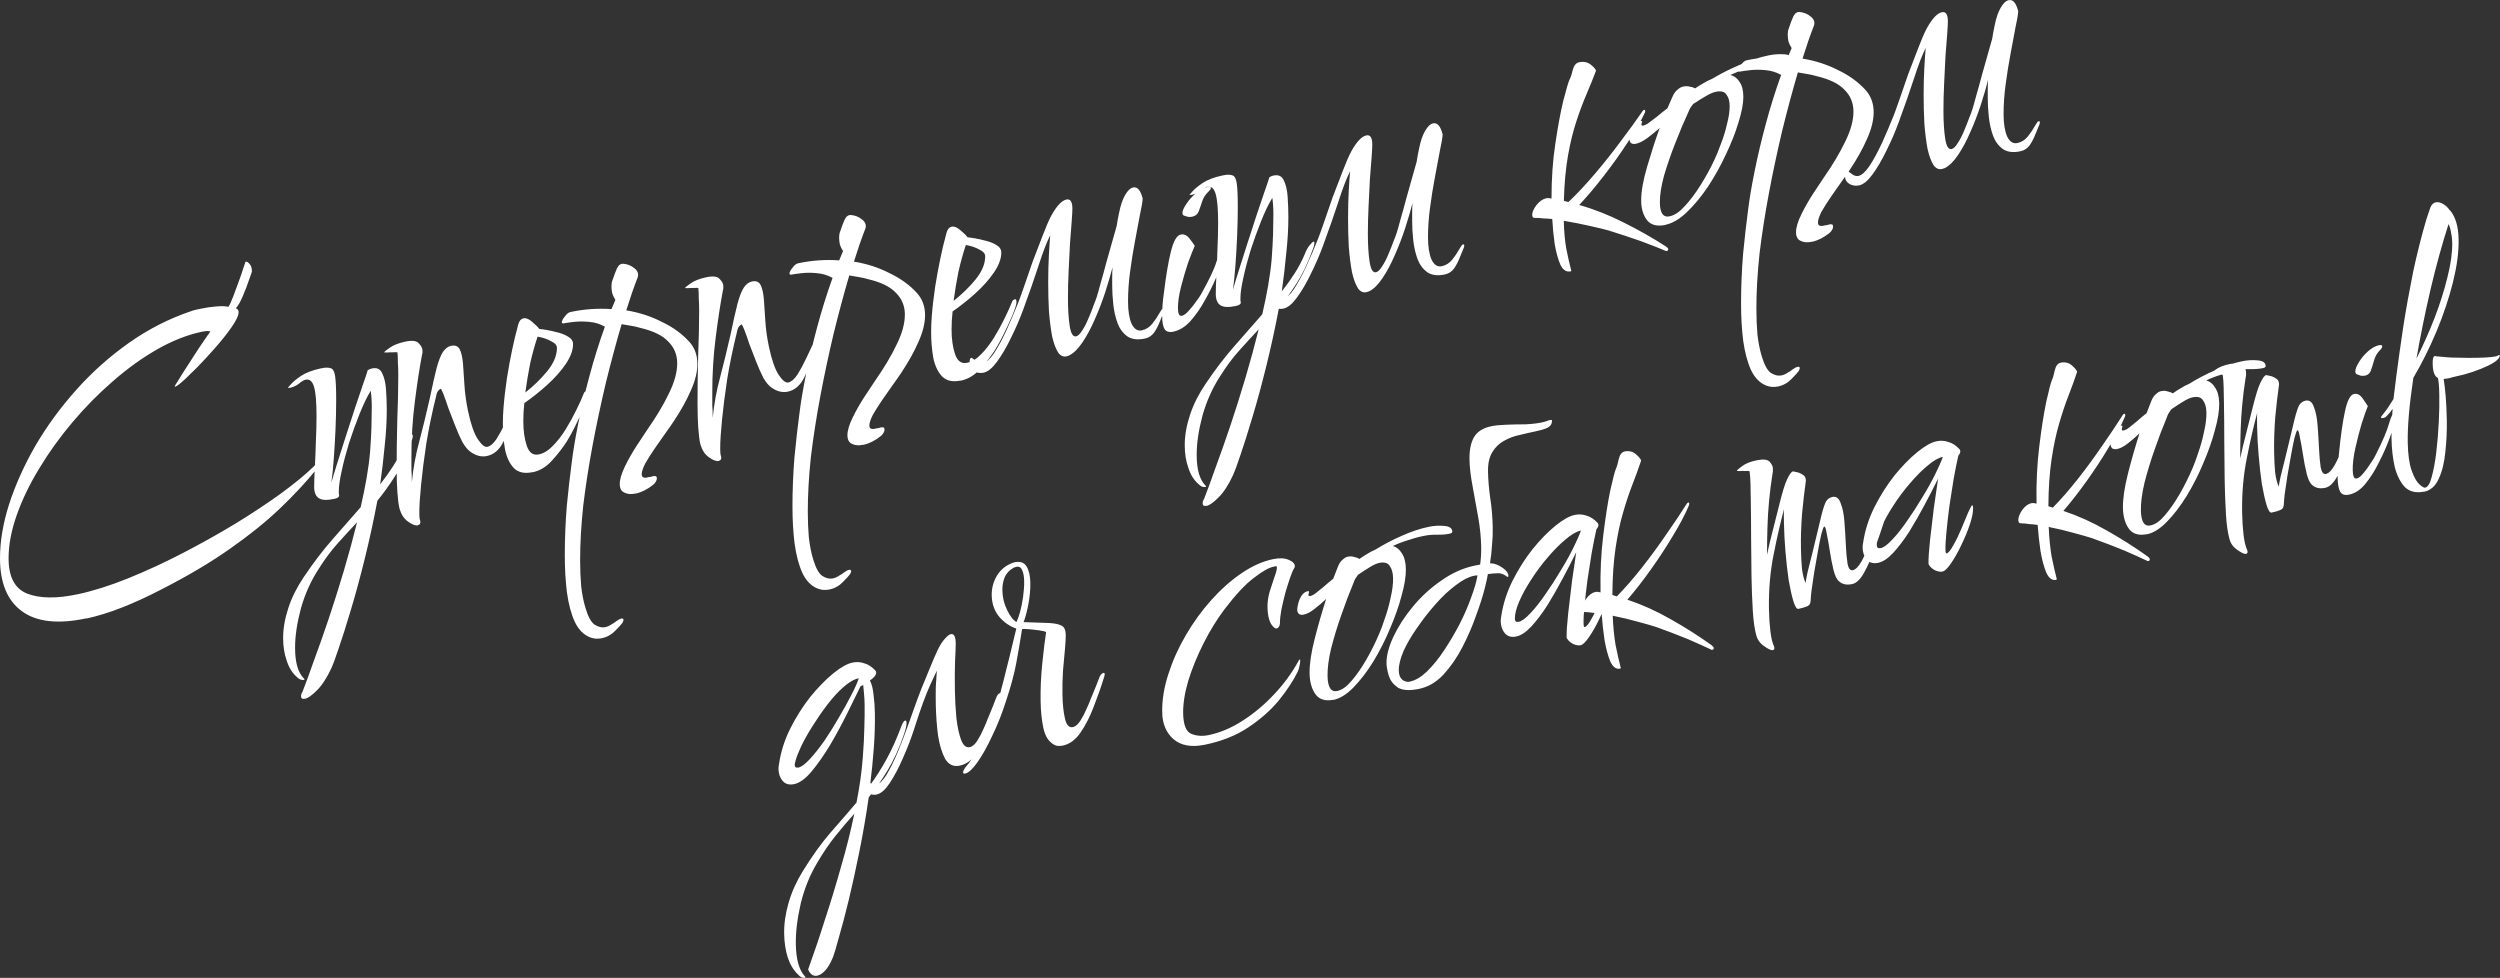 <?xml version="1.0" encoding="UTF-8"?> <svg xmlns="http://www.w3.org/2000/svg" id="_Шар_2" data-name="Шар 2" viewBox="0 0 445.29 174.17"><rect x="0" y="0" width="445.29" height="174.17" fill="#333333" stroke="none"/> <defs> <style> .cls-1 { fill: #fff; } </style> </defs> <g id="_Шар_1-2" data-name="Шар 1"> <path class="cls-1" d="m15.41,110.13c-5.05,1.08-8.89.66-11.52-1.27C1.3,106.97,0,103.82,0,99.42c0-2.97.53-6.16,1.61-9.57,1.12-3.47,2.68-6.94,4.68-10.43,2.04-3.49,4.46-6.8,7.25-9.93,2.83-3.18,5.98-5.99,9.44-8.43s7.15-4.32,11.07-5.64c.25-.1.52-.18.81-.24l.88-.19c.96-.21,1.9-.34,2.82-.41.96-.07,1.67-.05,2.13.07.21-.31.48-.89.81-1.74.33-.86.67-1.76,1-2.7.37-1,.67-1.84.87-2.54.25-.71.37-1.06.37-1.06.21-.04.44.08.69.38.29.29.44.74.44,1.35,0,.09-.17.58-.5,1.48-.29.89-.67,1.87-1.12,2.92-.42,1.01-.83,1.73-1.25,2.17.33.1.5.33.5.68,0,.61-.42,1.51-1.25,2.69-.83,1.18-1.81,2.42-2.94,3.7s-2.21,2.46-3.25,3.51c-1,1-1.69,1.67-2.06,2.01-.92.85-1.5,1.3-1.75,1.36-.08.02-.13-.02-.13-.1,0,0,.21-.33.62-.98.42-.7.96-1.56,1.62-2.57.67-1.06,1.35-2.12,2.06-3.19.75-1.12,1.44-2.12,2.06-2.99-.33-.1-.86-.08-1.56.07-2.59.55-5.24,1.6-7.95,3.14-2.67,1.53-5.3,3.42-7.88,5.68-2.54,2.2-4.94,4.63-7.19,7.3-2.25,2.66-4.23,5.42-5.94,8.27-1.71,2.81-3.04,5.58-4,8.32s-1.43,5.28-1.43,7.64c0,3.32,1.11,5.41,3.33,6.29,2.25.87,5.26.9,9.01.1,2.75-.59,5.74-1.53,8.95-2.83,3.21-1.3,6.46-2.8,9.76-4.51,3.29-1.71,6.44-3.47,9.45-5.29,3.04-1.87,5.75-3.67,8.13-5.4,2.42-1.78,4.31-3.34,5.69-4.69.21-.26.42-.42.63-.46.17-.04.25.03.25.21s-.08.37-.25.58c-1.92,2.37-4.15,4.77-6.69,7.19-2.5,2.37-5.46,4.75-8.88,7.14-3.38,2.38-7.4,4.77-12.07,7.16-5.13,2.67-9.61,4.41-13.45,5.23Zm38.9,14.32c-.46.1-.69-.05-.69-.44,0-.26.08-.52.25-.77.58-1.48,1.27-3.35,2.06-5.61.83-2.23,1.7-4.71,2.62-7.43.91-2.73,1.81-5.56,2.68-8.49s1.66-5.83,2.37-8.69c-1.13,1.2-2.27,2.45-3.44,3.75-1.17,1.3-2.29,2.8-3.37,4.52-1.37,2.08-2.44,4.43-3.18,7.03-.71,2.64-1.06,5-1.05,7.1,0,2.53.51,4.32,1.51,5.37.13.1.19.18.19.22h-.06c0,.06-.02.08-.06.09-.17.04-.38.01-.63-.06-.21-.09-.42-.24-.63-.45-.84-.74-1.44-1.72-1.82-2.95-.42-1.18-.63-2.51-.63-3.99,0-1.7.31-3.49.93-5.37.62-1.88,1.54-3.71,2.75-5.5,1.71-2.55,3.44-4.81,5.19-6.8,1.75-1.99,3.4-3.87,4.94-5.64.41-1.79.77-3.52,1.06-5.2s.5-3.25.62-4.71c.12-1.6.2-3.03.24-4.31.04-1.32.06-2.5.06-3.55,0-1.18-.07-2.17-.19-2.97-.67,1.1-1.33,2.49-2,4.16s-1.29,3.4-1.87,5.18c-.54,1.77-.98,3.44-1.31,4.99-.33,1.51-.5,2.68-.5,3.51v.46c.04.12.06.25.06.38,0,.26-.29.46-.88.58-1.29.28-2.21.23-2.75-.13-.54-.36-.82-1.03-.82-1.99s.04-2.08.12-3.49c.08-1.46.14-2.98.18-4.55.08-1.63.12-3.17.12-4.61,0-2.49-.15-4.22-.45-5.21-.29-.98-.79-1.4-1.5-1.25-.33.07-.73.31-1.19.71-.46.36-.98.6-1.56.73-.21.04-.35.01-.44-.1.04.08.23-.09.56-.51.38-.43.98-.93,1.81-1.5.88-.58,2.06-1.03,3.57-1.35.75-.16,1.31-.17,1.69-.03.42.09.69.55.82,1.4.13.85.19,2.29.19,4.34,0,1.53-.04,3.24-.12,5.13-.08,1.85-.18,3.62-.31,5.3-.12,1.68-.27,3.09-.43,4.22.25-.88.6-2.05,1.06-3.5.46-1.45.96-3.02,1.5-4.71.58-1.74,1.12-3.4,1.62-4.99.54-1.64,1.02-3.05,1.43-4.23.42-1.18.69-1.98.81-2.4v-.07s0-.07,0-.07c.04,0,.06-.04.06-.08v.07c.13-.16.38-.28.75-.36.88-.19,1.48.1,1.82.85.38.75.61,1.72.69,2.93s.13,2.39.13,3.57c0,2.01-.12,4.15-.37,6.43-.21,2.23-.47,4.51-.8,6.85.83-1.05,1.6-2.13,2.31-3.24.71-1.11,1.31-2.27,1.81-3.46.21-.57.48-1.06.81-1.48s.58-.65.75-.68c.08-.02.13.06.13.23,0,.31-.14.82-.44,1.53-.79,2.18-1.71,4.07-2.75,5.69-1,1.57-2.04,3.01-3.12,4.33-.66,3.5-1.41,6.93-2.24,10.3s-1.66,6.42-2.49,9.17c-.83,2.8-1.56,5.09-2.18,6.88-.62,1.84-1.04,2.97-1.25,3.41-.83,1.79-1.71,3.14-2.62,4.03-.88.89-1.58,1.39-2.13,1.5Zm20.11-30.88c-.42.09-1-.13-1.75-.67-.71-.5-1.21-1.27-1.51-2.3-.17-.71-.29-1.68-.38-2.93-.09-1.25-.13-2.66-.13-4.23,0-2.62.03-5.44.11-8.47.12-3.04.18-5.75.18-8.15,0-.79-.02-1.52-.07-2.21,0-.7-.02-1.3-.07-1.82-.08-.07-.33-.08-.75-.04-.38,0-.75,0-1.13.04-.33-.02-.5-.02-.5-.02,0-.09.31-.35.94-.79.67-.49,1.61-.87,2.82-1.13s2.07-.16,2.44.33c.42.43.63.85.63,1.24v.33c0,.13-.02.24-.06.34-.46,2.41-.89,5.23-1.3,8.46-.41,3.19-.62,6.5-.61,9.95v2.22c.05.6.07,1.14.07,1.62v.59c.25-2.5.68-4.9,1.31-7.22.62-2.36,1.25-4.91,1.87-7.66.5-2.38.91-4.21,1.24-5.5.37-1.35.75-2.3,1.12-2.86.42-.61.9-.98,1.44-1.09.75-.16,1.27.05,1.57.65.29.59.48,1.45.57,2.56.08,1.12.17,2.41.26,3.87.09,1.42.3,2.93.63,4.51.5,2.38,1.09,4.06,1.76,5.06.67.99,1.23,1.44,1.69,1.34.54-.12,1.08-.58,1.63-1.4.54-.86,1.06-1.82,1.56-2.89.5-1.07.94-1.99,1.31-2.77.42-.83.75-1.27,1-1.33.13-.03.19.07.19.29,0,.17-.06.47-.19.89-1.04,2.67-1.91,4.75-2.62,6.25-.71,1.46-1.69,2.32-2.94,2.59-.96.21-1.92-.03-2.88-.69-.5-.33-1-.92-1.5-1.77-.46-.91-.9-1.9-1.32-2.99-.42-1.09-.82-2.12-1.19-3.08-.34-1.02-.63-1.85-.88-2.5-.25-.64-.42-.96-.5-.94s-.23.14-.44.36c-.17.21-.29.54-.37,1-.71,2.86-1.29,5.66-1.74,8.42-.41,2.71-.72,5.15-.93,7.33-.21,2.14-.31,3.77-.31,4.91,0,.57.02.96.06,1.16.08.24.13.43.13.56,0,.31-.15.49-.44.55Zm20.42-9.47c-1.42.3-2.52.06-3.32-.73-.75-.8-1.28-1.91-1.57-3.33-.25-1.47-.38-2.97-.38-4.5,0-1.05.04-2.04.12-2.97.08-.98.16-1.82.25-2.54.21-1.83.48-3.61.81-5.34s.64-3.21.93-4.45c.33-1.25.54-2.06.62-2.42.17-.65.48-1.02.94-1.12s.98.12,1.57.65c.58.49,1,.9,1.25,1.24.96.1,1.9.27,2.82.51.92.2,1.67.47,2.25.83.63.35.94.8.94,1.37,0,1.09-.44,2.27-1.31,3.55-.87,1.28-1.98,2.52-3.31,3.72-1.33,1.2-2.69,2.28-4.06,3.23-.12,1.07-.18,2.13-.18,3.18,0,1.74.21,3.23.63,4.45.42,1.22,1.13,1.72,2.13,1.51.88-.19,1.71-.69,2.5-1.52.83-.83,1.6-1.83,2.31-2.98s1.33-2.29,1.87-3.41c.58-1.17,1.02-2.14,1.31-2.9.08-.28.27-.45.56-.51.17-.04.25.14.25.54,0,.35-.25,1.14-.75,2.39-.5,1.15-1.02,2.27-1.56,3.34-.5,1.02-1,1.94-1.5,2.74-.71,1.11-1.58,2.24-2.62,3.38-1,1.13-2.17,1.84-3.5,2.12Zm-1.27-14.19c1.46-1.14,2.75-2.4,3.88-3.77,1.17-1.43,1.75-2.82,1.75-4.17,0-.48-.36-.88-1.07-1.21-.67-.38-1.46-.65-2.38-.8-.5,1.5-.93,3.08-1.31,4.73-.33,1.64-.62,3.38-.87,5.23Zm19.64,17.99c-.79.17-1.46.12-2-.16-.54-.23-.81-.74-.82-1.53,0-.83.31-1.88.93-3.15.62-1.27,1.33-2.51,2.12-3.73.79-1.22,1.42-2.16,1.87-2.82,1.58-2.26,2.85-4.38,3.81-6.38,1-2,1.5-3.81,1.5-5.42,0-1.53-.53-2.81-1.57-3.85-1-1.09-2.67-1.91-5.01-2.46-.5-.15-1.04-.28-1.63-.37-.54-.1-1.11-.2-1.69-.29-.96,3.26-1.89,6.73-2.8,10.42-.87,3.68-1.66,7.38-2.36,11.11-.7,3.73-1.26,7.34-1.68,10.83-.37,3.53-.55,6.75-.55,9.67,0,1.7.07,3.26.19,4.67.17,1.45.42,2.72.76,3.83.46,1.56,1.01,2.56,1.63,2.99.67.42,1.29.57,1.88.45.42-.09.79-.26,1.13-.5.38-.21.67-.4.88-.58.33-.25.63-.4.88-.45s.38.03.38.25c0,.09-.06.25-.19.5-.17.25-.58.71-1.25,1.38-.67.71-1.48,1.17-2.44,1.37-.29.06-.63.09-1,.08-.33-.02-.69-.09-1.06-.23-1.17-.45-2.09-1.39-2.76-2.81-.63-1.39-1.09-3.13-1.38-5.2-.25-2.04-.38-4.24-.38-6.59,0-2.92.12-5.87.36-8.85.29-2.94.58-5.49.87-7.65.25-2.06.64-4.41,1.18-7.06.54-2.69,1.2-5.49,1.99-8.41.79-2.96,1.7-5.88,2.74-8.77-.84-.48-1.75-.76-2.76-.85-.96-.1-1.88-.1-2.75,0-.83.09-1.46.18-1.88.27-.25,0-.33-.12-.25-.4.12-.33.33-.66.62-.98.29-.37.58-.58.88-.65,2.42-.52,4.86-.69,7.32-.52.25-.58.48-1.13.69-1.65-.25-.38-.44-.78-.57-1.19-.08-.42-.13-.82-.13-1.22,0-.44.06-.8.19-1.09.29-.89.56-1.6.81-2.14.29-.59.69-.85,1.19-.78.71.07,1.34.33,1.88.78.58.44.79.96.63,1.57-.71,1.81-1.39,3.79-2.06,5.94,2.3.38,4.4,1.06,6.33,2.05,1.96.93,3.59,2.11,4.89,3.54.96,1.06,1.44,2.37,1.45,3.94,0,1.44-.39,3.03-1.18,4.77-.75,1.73-1.77,3.56-3.06,5.5-.37.56-.87,1.28-1.5,2.15-.62.88-1.27,1.8-1.94,2.77-.62.92-1.17,1.78-1.62,2.57-.42.83-.62,1.46-.62,1.9,0,.48.27.68.81.61l.5-.11c.21,0,.42-.05.63-.13l.13-.03c.42-.09.63.04.63.39s-.21.72-.62,1.12c-1.04.83-2.08,1.36-3.13,1.59Zm14.8-5.79c-.42.09-1-.13-1.75-.67-.71-.5-1.21-1.27-1.51-2.3-.17-.71-.29-1.68-.38-2.93-.08-1.25-.13-2.66-.13-4.23,0-2.62.03-5.44.11-8.47.12-3.04.18-5.75.18-8.15,0-.79-.02-1.52-.07-2.21,0-.7-.02-1.3-.07-1.82-.08-.07-.33-.08-.75-.04-.38,0-.75,0-1.13.04-.33-.02-.5-.02-.5-.02,0-.09.31-.35.94-.79.67-.49,1.61-.87,2.82-1.13s2.07-.16,2.44.33c.42.43.63.85.63,1.24v.33c0,.13-.02.24-.06.34-.46,2.41-.89,5.23-1.3,8.46-.41,3.19-.62,6.5-.61,9.95v2.22c.05.6.07,1.14.07,1.62v.59c.25-2.5.68-4.9,1.31-7.22.62-2.36,1.25-4.91,1.87-7.66.5-2.38.91-4.21,1.24-5.5.37-1.35.75-2.3,1.12-2.86.42-.61.9-.98,1.44-1.09.75-.16,1.27.05,1.57.65.29.59.48,1.45.57,2.56.08,1.12.17,2.41.26,3.87.09,1.42.3,2.93.63,4.51.5,2.38,1.09,4.06,1.76,5.06.67.99,1.23,1.44,1.69,1.34.54-.12,1.08-.58,1.63-1.4.54-.86,1.06-1.82,1.56-2.89.5-1.07.94-1.99,1.31-2.77.42-.83.75-1.27,1-1.33.13-.03.19.07.19.29,0,.17-.06.47-.19.89-1.04,2.67-1.91,4.75-2.62,6.25-.71,1.46-1.69,2.32-2.94,2.59-.96.21-1.92-.03-2.88-.69-.5-.33-1-.92-1.5-1.77-.46-.91-.9-1.9-1.32-2.99-.42-1.09-.82-2.12-1.19-3.08-.33-1.02-.63-1.85-.88-2.5-.25-.64-.42-.96-.5-.94s-.23.14-.44.36c-.17.21-.29.54-.37,1-.71,2.86-1.29,5.66-1.74,8.42-.41,2.71-.72,5.15-.93,7.33-.21,2.14-.31,3.77-.31,4.91,0,.57.02.96.06,1.16.08.24.13.43.13.56,0,.31-.15.49-.44.55Zm25.75-2.89c-.79.17-1.46.12-2-.16-.54-.23-.81-.74-.82-1.53,0-.83.31-1.88.93-3.15.62-1.27,1.33-2.51,2.12-3.73.79-1.22,1.42-2.16,1.87-2.82,1.58-2.26,2.85-4.38,3.81-6.38,1-2,1.5-3.81,1.5-5.42,0-1.53-.53-2.81-1.57-3.85-1-1.09-2.67-1.92-5.01-2.46-.5-.15-1.04-.28-1.63-.37-.54-.1-1.11-.2-1.69-.29-.96,3.26-1.89,6.73-2.8,10.42-.87,3.68-1.66,7.38-2.36,11.11-.7,3.73-1.26,7.34-1.68,10.83-.37,3.53-.55,6.75-.55,9.67,0,1.7.07,3.26.19,4.67.17,1.45.42,2.72.76,3.83.46,1.56,1.01,2.56,1.63,2.99.67.42,1.29.57,1.88.45.42-.09.79-.26,1.13-.5.38-.21.67-.4.88-.58.33-.25.63-.4.88-.45s.38.03.38.25c0,.09-.06.25-.19.5-.17.25-.58.71-1.25,1.38-.67.71-1.48,1.17-2.44,1.37-.29.06-.63.09-1,.08-.33-.02-.69-.09-1.06-.23-1.17-.45-2.09-1.39-2.76-2.81-.63-1.39-1.09-3.13-1.38-5.2-.25-2.04-.38-4.24-.38-6.59,0-2.92.12-5.87.36-8.85.29-2.94.58-5.49.87-7.65.25-2.06.64-4.41,1.18-7.06.54-2.69,1.2-5.49,1.99-8.41.79-2.96,1.7-5.88,2.74-8.77-.84-.48-1.75-.76-2.76-.85-.96-.1-1.88-.1-2.75,0-.83.09-1.46.18-1.88.27-.25,0-.33-.12-.25-.4.12-.33.33-.66.62-.98.29-.37.58-.58.88-.65,2.42-.52,4.86-.69,7.32-.52.25-.58.48-1.13.69-1.65-.25-.38-.44-.78-.57-1.19-.08-.42-.13-.82-.13-1.22,0-.44.06-.8.19-1.09.29-.89.56-1.6.81-2.14.29-.59.69-.85,1.19-.78.71.07,1.34.32,1.88.78.59.44.79.96.63,1.57-.71,1.81-1.39,3.79-2.06,5.94,2.3.38,4.41,1.06,6.33,2.05,1.96.93,3.59,2.11,4.89,3.54.96,1.06,1.44,2.37,1.45,3.94,0,1.44-.39,3.03-1.18,4.77-.75,1.73-1.77,3.56-3.06,5.5-.37.56-.87,1.28-1.5,2.15-.62.88-1.27,1.8-1.94,2.77-.62.92-1.17,1.78-1.62,2.57-.42.83-.62,1.46-.62,1.9,0,.48.27.68.81.61l.5-.11c.21,0,.42-.05.63-.13l.13-.03c.42-.09.63.04.63.39s-.21.72-.62,1.12c-1.04.83-2.08,1.36-3.13,1.59Zm17.36-11.44c-1.42.3-2.52.06-3.32-.73-.75-.8-1.28-1.91-1.57-3.33-.25-1.47-.38-2.97-.38-4.5,0-1.05.04-2.04.12-2.97.08-.98.16-1.82.25-2.54.21-1.83.48-3.61.81-5.34.33-1.73.64-3.21.93-4.45.33-1.25.54-2.06.62-2.42.17-.65.48-1.02.94-1.12s.98.12,1.57.65c.59.49,1,.9,1.25,1.24.96.1,1.9.27,2.82.51.92.2,1.67.47,2.25.83.63.35.94.8.94,1.37,0,1.09-.44,2.27-1.31,3.55s-1.98,2.52-3.31,3.72c-1.33,1.2-2.69,2.28-4.06,3.23-.12,1.07-.18,2.13-.18,3.18,0,1.74.21,3.23.63,4.45.42,1.22,1.13,1.72,2.13,1.51.88-.19,1.71-.69,2.5-1.52.83-.83,1.6-1.83,2.31-2.98.71-1.16,1.33-2.29,1.87-3.41.58-1.17,1.02-2.14,1.31-2.9.08-.28.27-.45.56-.51.17-.04.25.14.25.54,0,.35-.25,1.14-.75,2.39-.5,1.15-1.02,2.27-1.56,3.34-.5,1.02-1,1.94-1.5,2.74-.71,1.11-1.58,2.24-2.62,3.38-1,1.13-2.17,1.84-3.5,2.12Zm-1.27-14.19c1.46-1.14,2.75-2.4,3.88-3.77,1.17-1.43,1.75-2.82,1.75-4.17,0-.48-.36-.88-1.07-1.21-.67-.38-1.46-.65-2.38-.8-.5,1.5-.93,3.08-1.31,4.73-.33,1.64-.62,3.38-.87,5.23Zm20.5,9.75c-.71.33-1.31.17-1.82-.46-.46-.69-.84-1.68-1.13-2.97-.25-1.34-.44-2.85-.57-4.53-.09-1.68-.13-3.38-.13-5.08s.04-3.3.12-4.8c.08-1.5.16-2.7.24-3.59-.62,1.22-1.31,3.01-2.06,5.35-.75,2.3-1.66,4.92-2.74,7.85-.62,1.7-1.35,3.39-2.18,5.05-.79,1.65-1.62,3.07-2.5,4.27-.83,1.14-1.63,1.79-2.38,1.95-.58.12-1.15.05-1.69-.23-.54-.32-.81-.76-.82-1.33,0-.96.19-1.28.56-.97.25.21.54.43.88.66.33.19.65.25.94.19.58-.13,1.23-.7,1.94-1.72.71-1.07,1.44-2.4,2.19-4,.75-1.64,1.48-3.35,2.18-5.11.21-.52.54-1.45,1-2.77.46-1.36.98-2.87,1.56-4.52.62-1.66,1.23-3.23,1.81-4.71.58-1.52,1.08-2.67,1.5-3.46.96-1.73,1.85-2.69,2.69-2.87.71-.15,1.06.38,1.07,1.6,0,.39-.04,1.14-.12,2.25-.08,1.11-.18,2.44-.31,3.99-.08,1.54-.16,3.18-.24,4.9-.08,1.68-.12,3.28-.12,4.8,0,2.01.11,3.69.32,5.04.21,1.31.59,1.9,1.13,1.79.33-.07.69-.41,1.06-1.01.42-.61.79-1.33,1.12-2.14.37-.87.69-1.65.93-2.36.29-.72.48-1.22.56-1.49.17-.52.4-1.33.69-2.44.33-1.12.66-2.32,1-3.62.37-1.35.73-2.6,1.06-3.76.33-1.21.6-2.16.81-2.86.08-.41.14-.79.19-1.15.08-.41.17-.82.25-1.23.25-1.27.6-2.31,1.06-3.11.46-.8.94-1.25,1.44-1.35.75-.16,1.32.5,1.69,1.99-.04.62-.21,1.59-.5,2.92-.25,1.32-.54,2.86-.87,4.64-.33,1.73-.62,3.54-.87,5.42-.25,1.84-.37,3.61-.37,5.31s.21,3.03.63,3.99c.46.95,1.07,1.34,1.82,1.18s1.38-.56,1.88-1.19c.5-.63.9-1.22,1.19-1.76.33-.59.56-.91.69-.93.17-.04.25.03.25.21s-.06.38-.19.63c-.13.33-.33.83-.62,1.51-.25.66-.58,1.3-1,1.92-.42.57-.96.93-1.63,1.07-1.29.28-2.34.15-3.13-.38-.79-.57-1.38-1.36-1.76-2.37-.38-1.05-.63-2.18-.76-3.37-.13-1.19-.19-2.32-.19-3.36v-1.5c0-.57.02-1.14.06-1.71-.33,1.29-.77,2.78-1.31,4.47-.54,1.64-1.16,3.26-1.87,4.85-.67,1.54-1.39,2.89-2.19,4.07-.79,1.17-1.6,1.96-2.44,2.35Zm22.07-24.75c-.25.05-.52.07-.81.04-.25-.08-.5-.15-.75-.23-.17-.1-.25-.25-.25-.47,0-.39.23-.92.69-1.59.46-.71,1.04-1.36,1.75-1.95.71-.59,1.4-.95,2.06-1.1.38-.08.56-.01.56.21,0,.17-.19.43-.56.77-.46.45-.79,1-1,1.65-.21.66-.42,1.25-.62,1.77-.21.48-.56.77-1.06.88Zm-3.35,20.48c-.79.17-1.34.02-1.63-.44-.29-.46-.44-1.24-.44-2.33,0-.57.02-1.18.06-1.85.04-.66.12-1.42.25-2.28.37-3.05.78-5.49,1.24-7.33.46-1.89,1.04-2.91,1.75-3.06.58-.12,1.11.11,1.57.71.46.6.77,1.03.94,1.3-.29.63-.69,1.63-1.19,3-.46,1.36-.87,2.78-1.25,4.26s-.56,2.74-.56,3.78.23,1.52.69,1.42c.38-.08.79-.39,1.25-.92.5-.54.96-1.12,1.37-1.73.46-.62.75-1.05.87-1.3,1.41-2.53,2.31-4.42,2.68-5.68.41-1.27.81-1.94,1.19-2.02.17-.04.25.08.25.34,0,.17-.04.38-.12.62-.04.18-.1.44-.19.76-.25.75-.65,1.8-1.19,3.13-.54,1.29-1.21,2.64-2,4.03-.75,1.38-1.6,2.61-2.56,3.69-.92,1.03-1.92,1.65-3,1.89Zm5.83,31.02c-.46.1-.69-.05-.69-.44,0-.26.08-.52.25-.77.58-1.48,1.27-3.35,2.06-5.61.83-2.23,1.7-4.71,2.62-7.43.91-2.73,1.81-5.56,2.68-8.49.87-2.94,1.66-5.83,2.37-8.69-1.13,1.2-2.27,2.45-3.44,3.75-1.17,1.3-2.29,2.8-3.37,4.52-1.37,2.08-2.44,4.43-3.18,7.03-.71,2.64-1.06,5-1.05,7.1,0,2.53.51,4.32,1.51,5.37.13.1.19.18.19.22h-.06c0,.06-.02.08-.06.09-.17.04-.38.01-.63-.06-.21-.09-.42-.24-.63-.45-.84-.74-1.44-1.72-1.82-2.95-.42-1.18-.63-2.51-.63-3.99,0-1.7.31-3.49.93-5.37.62-1.88,1.54-3.71,2.75-5.5,1.71-2.55,3.44-4.81,5.19-6.8,1.75-1.99,3.4-3.87,4.94-5.64.42-1.79.77-3.52,1.06-5.2.29-1.68.5-3.25.62-4.71.12-1.6.2-3.03.24-4.31.04-1.32.06-2.5.06-3.55,0-1.18-.07-2.17-.19-2.97-.67,1.1-1.33,2.49-2,4.16s-1.29,3.4-1.87,5.18c-.54,1.77-.98,3.44-1.31,4.99-.33,1.51-.5,2.68-.5,3.51v.46c.04.12.06.25.06.38,0,.26-.29.46-.88.58-1.29.28-2.21.23-2.75-.13-.54-.36-.82-1.03-.82-1.99s.04-2.08.12-3.49c.08-1.46.14-2.98.18-4.55.08-1.63.12-3.17.12-4.61,0-2.49-.15-4.22-.45-5.21-.29-.98-.8-1.4-1.5-1.25-.33.07-.73.31-1.19.71-.46.36-.98.6-1.56.73-.21.04-.36.01-.44-.1.04.08.23-.09.56-.51.38-.43.98-.93,1.81-1.5.88-.58,2.06-1.03,3.57-1.35.75-.16,1.31-.17,1.69-.03.42.09.69.55.82,1.4.13.85.19,2.29.19,4.34,0,1.53-.04,3.24-.12,5.13-.08,1.85-.18,3.62-.31,5.3s-.27,3.09-.43,4.22c.25-.88.6-2.05,1.06-3.5.46-1.45.96-3.02,1.5-4.71.58-1.74,1.12-3.4,1.62-4.99.54-1.64,1.02-3.05,1.43-4.23.42-1.18.69-1.98.81-2.4v-.07s0-.07,0-.07c.04,0,.06-.04.06-.08v.07c.13-.16.38-.28.75-.36.88-.19,1.48.1,1.82.85.38.75.61,1.72.69,2.93.08,1.2.13,2.39.13,3.57,0,2.01-.12,4.15-.37,6.43-.21,2.23-.47,4.51-.8,6.85.83-1.05,1.6-2.13,2.31-3.24.71-1.11,1.31-2.27,1.81-3.46.21-.57.48-1.06.81-1.48s.58-.65.75-.68c.08-.02.13.06.13.23,0,.31-.14.82-.44,1.53-.79,2.18-1.71,4.07-2.75,5.69-1,1.57-2.04,3.01-3.12,4.33-.66,3.5-1.41,6.93-2.24,10.3s-1.66,6.42-2.49,9.17c-.83,2.8-1.56,5.09-2.18,6.88-.62,1.84-1.04,2.97-1.25,3.41-.83,1.79-1.71,3.14-2.62,4.03-.88.89-1.58,1.39-2.13,1.5Zm28.86-38.18c-.71.33-1.31.17-1.82-.46-.46-.69-.84-1.68-1.13-2.97-.25-1.34-.44-2.85-.57-4.52-.09-1.68-.13-3.38-.13-5.08s.04-3.3.12-4.8c.08-1.5.16-2.7.25-3.59-.62,1.22-1.31,3.01-2.06,5.35-.75,2.3-1.66,4.92-2.74,7.85-.62,1.7-1.35,3.39-2.18,5.05-.79,1.65-1.62,3.07-2.5,4.27-.83,1.14-1.63,1.79-2.38,1.95-.58.13-1.15.05-1.69-.23-.54-.32-.81-.76-.82-1.33,0-.96.19-1.28.56-.97.25.21.54.43.88.66.33.19.65.25.94.19.58-.12,1.23-.7,1.94-1.72.71-1.07,1.44-2.4,2.19-4,.75-1.64,1.48-3.35,2.18-5.11.21-.52.54-1.45,1-2.77.46-1.36.98-2.87,1.56-4.52.62-1.66,1.23-3.23,1.81-4.71.58-1.52,1.08-2.67,1.5-3.46.96-1.73,1.85-2.69,2.69-2.87.71-.15,1.06.38,1.07,1.6,0,.39-.04,1.14-.12,2.25-.08,1.11-.18,2.44-.31,3.99-.08,1.54-.16,3.18-.24,4.9-.08,1.68-.12,3.28-.12,4.8,0,2.01.11,3.69.32,5.04.21,1.31.59,1.9,1.13,1.79.33-.07.69-.41,1.06-1.01.42-.61.79-1.33,1.12-2.14.37-.87.69-1.65.94-2.36.29-.72.48-1.21.56-1.49.17-.52.39-1.33.69-2.44.33-1.12.66-2.32,1-3.62.37-1.35.73-2.6,1.06-3.76.33-1.21.6-2.16.81-2.86.08-.41.14-.79.19-1.15.08-.41.17-.82.25-1.23.25-1.27.6-2.31,1.06-3.11.46-.8.94-1.25,1.44-1.35.75-.16,1.32.5,1.69,1.99-.04.62-.21,1.59-.5,2.92-.25,1.32-.54,2.86-.87,4.64-.33,1.73-.62,3.54-.87,5.42-.25,1.84-.37,3.61-.37,5.31s.21,3.03.63,3.99c.46.95,1.07,1.34,1.82,1.18s1.38-.56,1.88-1.19c.5-.63.9-1.22,1.19-1.76.33-.59.56-.91.69-.93.17-.04.25.03.25.21s-.06.38-.19.63c-.12.33-.33.83-.62,1.51-.25.66-.58,1.3-1,1.92-.42.57-.96.93-1.63,1.07-1.29.28-2.34.15-3.13-.38-.79-.57-1.38-1.36-1.76-2.37-.38-1.05-.63-2.18-.76-3.37-.13-1.19-.19-2.32-.19-3.36v-1.5c0-.57.02-1.14.06-1.71-.33,1.29-.77,2.78-1.31,4.47-.54,1.64-1.16,3.26-1.87,4.85-.67,1.54-1.39,2.89-2.19,4.07-.79,1.17-1.6,1.96-2.44,2.35Zm35.99-3.58c-.75.16-1.36-.23-1.82-1.18-.42-.96-.75-2.17-1.01-3.65-.21-1.53-.36-3.02-.44-4.49-.54-.06-1.09-.09-1.63-.11-.5-.07-.98-.1-1.44-.08-.33.03-.5-.15-.5-.55,0-.48.25-1.06.75-1.73.54-.68,1.13-1.09,1.75-1.23l.44-.03.5.09v-.07c0-3.45.22-6.68.68-9.7.45-3.06.93-5.63,1.43-7.7.54-2.08.91-3.34,1.12-3.77.21-.39.39-.96.56-1.69.21-.79.58-1.24,1.12-1.35.83-.18,1.54-.02,2.13.46.58.49.88.84.88,1.06-.5,1.33-1.06,2.71-1.68,4.16-.62,1.44-1.23,3.06-1.81,4.84-.58,1.74-1.08,3.77-1.49,6.08-.41,2.31-.66,5.01-.74,8.08l.81.22c1.54-1.46,3.13-3.16,4.75-5.07,1.63-1.92,3.17-3.86,4.62-5.83,1.5-1.98,2.79-3.76,3.87-5.34.08-.1.17-.17.25-.18.13-.03.19.05.19.22,0,.09-.02.18-.06.28-.75,1.6-1.79,3.39-3.12,5.38-1.29,1.98-2.69,3.93-4.19,5.87-1.5,1.94-2.96,3.67-4.38,5.19,2.71.77,5.36,1.82,7.95,3.14,2.63,1.31,5.12,2.72,7.46,4.23.29.2.44.36.44.5,0,.17-.08.28-.25.32-.13.03-.23,0-.31-.06-.96-.41-2.36-.96-4.2-1.65-1.84-.65-3.8-1.3-5.89-1.95-.71-.2-1.82-.46-3.32-.8-1.46-.34-3.01-.64-4.63-.91.04,1.87.19,3.54.45,5.01.29,1.46.59,2.75.88,3.87,0,.09-.04.14-.12.16Zm16.96-8.28c-1.5.32-2.61.06-3.32-.8-.71-.9-1.07-2.08-1.07-3.57,0-1.57.35-3.57,1.06-5.99.71-2.42,1.45-4.72,2.24-6.89-.71.63-1.44,1.22-2.19,1.78-.75.55-1.42.89-2,1.02-.42.09-.73.05-.94-.13-.17-.18-.25-.4-.25-.67,0-.22.06-.56.19-1.02.12-.46.33-.92.62-1.38.33-.46.73-.75,1.19-.84.17-.04.25.01.25.14,0,.04-.02.09-.06.14v.07c-.04.1-.06.19-.06.28,0,.17.1.24.31.19.13-.03.27-.08.44-.16.21-.09.42-.22.63-.4.42-.31.9-.67,1.44-1.09.54-.47,1.15-.94,1.81-1.44l.94-2.16c.25-.53.54-.92.87-1.17.33-.29.65-.47.94-.53.46-.1.86-.1,1.19,0,.38.05.71.15,1,.31.46-.32.94-.62,1.44-.9.54-.33,1.06-.6,1.56-.79,1.59-.95,3.23-1.78,4.94-2.5,1.71-.76,3.4-1.32,5.07-1.67.92-.2,1.86-.27,2.82-.21.96.06,1.44.37,1.44.94,0,.17-.17.3-.5.37-.67.14-1.44.22-2.32.23-.83,0-1.67.1-2.5.27-1.04.22-2.04.5-3,.84-.96.29-1.86.64-2.69,1.03.67.16,1.21.57,1.63,1.22.46.64.69,1.53.69,2.67,0,1.22-.29,2.74-.87,4.57-.54,1.82-1.29,3.72-2.25,5.72-.91,1.98-1.98,3.89-3.18,5.72-1.21,1.79-2.46,3.3-3.75,4.53-1.29,1.24-2.54,1.98-3.75,2.24Zm.69-1.52c.88-.19,1.77-.79,2.69-1.82.96-1.03,1.9-2.28,2.81-3.74.92-1.46,1.73-2.94,2.44-4.45.33-.68.71-1.59,1.12-2.73.46-1.15.83-2.34,1.12-3.58.33-1.25.5-2.35.5-3.31,0-.87-.19-1.55-.57-2.04-.33-.54-.98-.71-1.94-.5-.46.1-1.04.35-1.75.77-.71.41-1.46.88-2.25,1.4-.17.21-.33.44-.5.7-.12.2-.23.42-.31.66-.79,1.7-1.58,3.57-2.37,5.61-.79,2-1.45,3.93-2,5.79-.5,1.85-.75,3.43-.74,4.74,0,1.92.59,2.75,1.76,2.5Zm25.32,4.53c-.79.17-1.46.12-2-.16-.54-.23-.81-.74-.82-1.53,0-.83.31-1.88.93-3.15.62-1.27,1.33-2.51,2.12-3.73.79-1.22,1.42-2.16,1.87-2.82,1.58-2.26,2.85-4.38,3.81-6.38,1-2,1.5-3.81,1.5-5.42,0-1.53-.53-2.81-1.57-3.85-1-1.09-2.67-1.91-5.01-2.46-.5-.15-1.04-.28-1.63-.37-.54-.1-1.11-.2-1.69-.29-.96,3.26-1.89,6.73-2.8,10.42-.87,3.68-1.66,7.38-2.36,11.11-.7,3.73-1.26,7.34-1.68,10.83-.37,3.53-.55,6.75-.55,9.67,0,1.7.07,3.26.19,4.67.17,1.45.42,2.72.76,3.83.46,1.56,1.01,2.56,1.63,2.99.67.42,1.29.57,1.88.45.42-.09.79-.26,1.13-.5.38-.21.67-.4.88-.58.33-.25.63-.4.88-.45s.38.03.38.25c0,.09-.06.25-.19.5-.17.25-.58.71-1.25,1.38-.67.71-1.48,1.17-2.44,1.37-.29.06-.63.09-1,.08-.33-.02-.69-.09-1.06-.23-1.17-.45-2.09-1.39-2.76-2.81-.63-1.39-1.09-3.13-1.38-5.2-.25-2.04-.38-4.24-.38-6.59,0-2.92.12-5.87.36-8.85.29-2.94.58-5.49.87-7.65.25-2.06.64-4.41,1.18-7.06.54-2.69,1.2-5.49,1.99-8.41.79-2.96,1.7-5.88,2.74-8.77-.84-.48-1.75-.76-2.76-.85-.96-.1-1.88-.1-2.75,0-.83.09-1.46.18-1.88.27-.25,0-.33-.12-.25-.4.12-.33.33-.66.62-.98.29-.37.58-.58.88-.65,2.42-.52,4.86-.69,7.32-.52.25-.58.48-1.13.69-1.65-.25-.38-.44-.78-.57-1.19-.08-.42-.13-.82-.13-1.22,0-.44.06-.8.19-1.09.29-.89.56-1.6.81-2.14.29-.59.69-.85,1.19-.78.71.07,1.34.33,1.88.78.58.44.79.96.63,1.57-.71,1.81-1.39,3.79-2.06,5.94,2.3.38,4.4,1.06,6.33,2.05,1.96.93,3.59,2.11,4.89,3.54.96,1.06,1.44,2.37,1.45,3.94,0,1.44-.39,3.03-1.18,4.77-.75,1.73-1.77,3.56-3.06,5.5-.37.56-.87,1.28-1.5,2.15-.62.88-1.27,1.8-1.94,2.77-.62.92-1.17,1.78-1.62,2.57-.42.83-.62,1.46-.62,1.9,0,.48.27.68.81.61l.5-.11c.21,0,.42-.05.63-.13l.13-.03c.42-.09.63.04.63.39s-.21.72-.62,1.12c-1.04.83-2.08,1.36-3.13,1.59Zm23.56-13.09c-.71.33-1.31.17-1.82-.46-.46-.69-.84-1.68-1.13-2.97-.25-1.34-.44-2.85-.57-4.52-.09-1.68-.13-3.38-.13-5.08s.04-3.3.12-4.8c.08-1.5.16-2.7.25-3.59-.62,1.22-1.31,3.01-2.06,5.35-.75,2.3-1.66,4.92-2.74,7.85-.62,1.7-1.35,3.39-2.18,5.05-.79,1.65-1.62,3.07-2.5,4.27-.83,1.14-1.63,1.79-2.38,1.95-.58.12-1.15.05-1.69-.23-.54-.32-.81-.76-.82-1.33,0-.96.19-1.28.56-.97.25.21.54.43.88.66.33.19.65.25.94.19.58-.12,1.23-.7,1.94-1.72.71-1.07,1.44-2.4,2.19-4,.75-1.64,1.48-3.35,2.18-5.11.21-.52.54-1.45,1-2.77.46-1.36.98-2.87,1.56-4.52.62-1.66,1.23-3.23,1.81-4.71.58-1.52,1.08-2.67,1.5-3.46.96-1.73,1.85-2.69,2.69-2.87.71-.15,1.06.38,1.07,1.6,0,.39-.04,1.14-.12,2.25-.08,1.11-.18,2.44-.31,3.99-.08,1.54-.16,3.18-.24,4.9-.08,1.68-.12,3.28-.12,4.8,0,2.01.11,3.69.32,5.04.21,1.31.59,1.9,1.13,1.79.33-.07.69-.41,1.06-1.01.42-.61.79-1.33,1.12-2.14.37-.87.69-1.65.94-2.36.29-.72.48-1.22.56-1.49.17-.52.39-1.33.69-2.44.33-1.12.66-2.32,1-3.62.37-1.35.73-2.6,1.06-3.76.33-1.21.6-2.16.81-2.86.08-.41.14-.79.19-1.15.08-.41.17-.82.25-1.23.25-1.27.6-2.31,1.06-3.11.46-.8.94-1.25,1.44-1.35.75-.16,1.32.5,1.69,1.99-.04.62-.21,1.59-.5,2.92-.25,1.32-.54,2.86-.87,4.64-.33,1.73-.62,3.54-.87,5.42-.25,1.84-.37,3.61-.37,5.31s.21,3.03.63,3.99c.46.95,1.07,1.34,1.82,1.18s1.38-.56,1.88-1.19c.5-.63.9-1.22,1.19-1.76.33-.59.56-.91.69-.93.17-.04.25.03.25.21s-.06.38-.19.63c-.12.33-.33.83-.62,1.51-.25.66-.58,1.3-1,1.92-.42.57-.96.92-1.63,1.07-1.29.28-2.34.15-3.13-.38-.79-.57-1.38-1.36-1.76-2.37-.38-1.05-.63-2.18-.76-3.37-.13-1.19-.19-2.32-.19-3.36v-1.5c0-.57.02-1.14.06-1.71-.33,1.29-.77,2.78-1.31,4.47-.54,1.64-1.16,3.26-1.87,4.85-.67,1.54-1.39,2.89-2.19,4.07-.79,1.17-1.6,1.96-2.44,2.35Z"></path> <path class="cls-1" d="m145.59,173.78c-.72.15-1.27-.22-1.65-1.1.99-2.75,1.99-5.68,2.97-8.8,1.03-3.12,2-6.3,2.9-9.53.95-3.24,1.73-6.38,2.36-9.42-1.1,1.23-2.22,2.55-3.36,3.96-1.14,1.41-2.21,3-3.23,4.75-1.29,2.13-2.27,4.53-2.94,7.22-.63,2.72-.93,5.17-.89,7.35.05,2.63.56,4.5,1.55,5.62.12.11.18.19.18.24h-.06c0,.06-.02.08-.06.09-.16.03-.36,0-.6-.08-.2-.1-.41-.26-.61-.49-.82-.79-1.44-1.82-1.86-3.1-.38-1.24-.59-2.63-.62-4.17-.03-1.77.24-3.62.8-5.56.57-1.94,1.42-3.82,2.55-5.64,1.64-2.65,3.26-4.92,4.88-6.79,1.61-1.83,3.17-3.63,4.66-5.39.55-2.8.93-5.49,1.12-8.08.16-2.04.25-3.81.27-5.31.05-1.51.07-2.84.05-3.97-.01-.73-.04-1.38-.1-1.96-.05-.58-.1-1.12-.15-1.61l-.48.23c-.66,1.36-1.45,2.98-2.38,4.85s-1.94,3.74-3.03,5.6c-1.09,1.81-2.19,3.38-3.29,4.7-1.1,1.32-2.15,2.08-3.15,2.28-.84.17-1.51-.01-2-.55-.49-.58-.75-1.3-.76-2.17,0-.23.03-.53.1-.91.32-2.16.99-4.25,2-6.28,1.05-2.08,2.24-3.96,3.57-5.64,1.38-1.69,2.74-3.08,4.08-4.18,1.35-1.09,2.5-1.74,3.46-1.93.72-.15,1.4-.1,2.05.13.69.18,1.34.59,1.95,1.24.12.11.19.26.19.44,0,.41-.37.87-1.12,1.39.33.61.55,1.46.65,2.53.14,1.02.22,2.12.24,3.3.03,1.95-.03,4.01-.19,6.18-.16,2.17-.38,4.38-.66,6.62,1.02-1.39,2-2.93,2.93-4.62s1.82-3.67,2.66-5.93c.23-.59.45-.91.65-.95.16-.03.24.11.25.43,0,.5-.18,1.26-.56,2.3-.34,1.03-.77,2.09-1.27,3.19-.5,1.1-1.01,2.07-1.51,2.9-.51.83-1.05,1.67-1.64,2.52-.55.79-1.14,1.57-1.76,2.34-.46,3.23-1.01,6.42-1.64,9.55-.63,3.13-1.26,6.01-1.89,8.64-.64,2.63-1.22,4.84-1.75,6.64-.49,1.83-.85,3.04-1.08,3.63-.46,1.1-.93,1.9-1.4,2.4s-.93.8-1.37.89Zm-3.43-37.05c.56-.11,1.25-.62,2.08-1.52.83-.9,1.69-1.98,2.59-3.26.9-1.32,1.76-2.7,2.58-4.14.86-1.45,1.6-2.78,2.22-4,.66-1.27,1.1-2.27,1.33-3-.84.17-1.75.7-2.74,1.58-.95.83-1.89,1.86-2.84,3.1s-1.82,2.51-2.64,3.81-1.5,2.51-2.04,3.62c-.5,1.1-.83,1.94-.98,2.52-.11.34-.17.6-.17.78,0,.41.21.57.61.49Zm14.04,4.79c-.56.11-1.1.02-1.63-.28-.53-.35-.8-.82-.81-1.41-.02-1,.16-1.33.52-.99.24.22.53.46.86.71.32.21.63.28.91.22.56-.11,1.17-.69,1.84-1.74.66-1.09,1.34-2.46,2.03-4.1.69-1.69,1.36-3.44,2.01-5.26.19-.54.48-1.35.86-2.43.38-1.08.82-2.26,1.32-3.55.54-1.34,1.06-2.6,1.56-3.8.5-1.24.94-2.26,1.33-3.07.43-.91.85-1.58,1.29-2.04.43-.5.79-.77,1.07-.83.56-.11.85.42.87,1.6,0,.54-.03,1.62-.12,3.23-.05,1.6-.06,3.33-.03,5.19.03,1.68.12,3.32.27,4.93.19,1.6.47,2.91.85,3.92.38.97.89,1.39,1.53,1.26.48-.1.93-.49,1.36-1.17.43-.68.8-1.39,1.11-2.14.35-.75.58-1.3.69-1.64.81-1.94,1.31-3.18,1.5-3.72.19-.58.45-.91.77-.97.12-.02.18.05.18.24,0,.09-.03.33-.11.7-.45,1.59-1.03,3.28-1.72,5.06-.65,1.73-1.45,3.25-2.39,4.58-.94,1.33-2.01,2.12-3.21,2.36-1.08.22-1.93-.18-2.55-1.19-.58-1.06-1.01-2.46-1.28-4.18-.23-1.77-.36-3.57-.4-5.38-.02-1.18-.02-2.29,0-3.34.06-1.06.12-2,.19-2.84-.39.81-.77,1.64-1.16,2.49-.39.85-.81,1.89-1.27,3.13-.46,1.23-1.01,2.87-1.66,4.91-.57,1.75-1.24,3.48-2.02,5.19-.73,1.7-1.51,3.15-2.33,4.37-.78,1.16-1.53,1.81-2.25,1.96Zm15.7-3.74c-.24.05-.36-.02-.36-.2s.11-.46.35-.82c.98-1.11,1.88-2.48,2.7-4.1.85-1.68,1.59-3.37,2.2-5.09.65-1.73,1.15-3.24,1.48-4.53.34-1.25.68-2.57,1.01-3.96.38-1.44.71-2.81,1.01-4.1.3-1.29.54-2.29.73-3.02-1.17-.4-2.19-1.1-3.05-2.11-.86-1.05-1.31-2.33-1.33-3.82-.02-1.27.3-2.45.96-3.54.7-1.14,1.73-1.92,3.09-2.34,1.04-.21,1.77.05,2.18.78.41.69.63,1.65.65,2.87s-.1,2.5-.35,3.83c-.26,1.33-.54,2.39-.85,3.18l4.58.16c1.04.06,1.79.23,2.24.5.45.23.68.8.69,1.7,0,.45-.04,1.26-.14,2.42-.1,1.11-.22,2.39-.35,3.83-.09,1.43-.13,2.87-.1,4.32.03,1.63.17,3.04.44,4.21.26,1.18.73,1.69,1.41,1.56.48-.1.93-.49,1.36-1.17.43-.68.8-1.39,1.11-2.14.35-.75.58-1.3.69-1.64.81-1.94,1.31-3.18,1.5-3.72.19-.58.47-.91.83-.99.12-.02.18.05.18.24s-.05.42-.17.72c-.49,1.6-1.09,3.29-1.78,5.07-.65,1.73-1.43,3.25-2.33,4.57s-1.97,2.11-3.21,2.36c-.36.07-.72.08-1.08.02-.36-.11-.71-.31-1.03-.61-.65-.55-1.11-1.48-1.37-2.79-.26-1.31-.41-2.81-.44-4.48-.04-2.22.06-4.49.3-6.82.24-2.37.47-4.21.68-5.53-.12-.11-.51-.22-1.15-.31s-1.29-.17-1.93-.22c-.64-.05-1.04-.06-1.2-.03-.32,2.07-.67,4.1-1.04,6.08-.37,1.99-.99,4.27-1.86,6.86-.68,2.14-1.49,4.17-2.42,6.09-.89,1.91-1.76,3.48-2.63,4.7-.86,1.22-1.59,1.89-2.19,2.02Zm9.15-26.98c.19-.36.4-.95.63-1.77s.41-1.72.55-2.71c.14-1.03.21-1.98.19-2.84-.01-.77-.13-1.41-.34-1.91-.21-.5-.55-.71-1.03-.61-.24.05-.42.11-.54.18-.76.43-1.29,1.01-1.59,1.76-.27.69-.4,1.45-.38,2.26.02,1.22.3,2.4.85,3.51.54,1.12,1.1,1.82,1.66,2.12Zm33.47,21.86c-2.32.47-4.15.14-5.5-1-1.31-1.15-1.98-2.74-2.01-4.78-.04-2.18.32-4.43,1.08-6.77.76-2.38,1.8-4.71,3.13-6.98,1.32-2.27,2.83-4.35,4.53-6.25s3.49-3.49,5.39-4.78c1.9-1.3,3.78-2.13,5.62-2.51,1.12-.23,2.04-.19,2.77.12.73.31,1.1.69,1.1,1.14,0,.14-.04.26-.11.36-.16.21-.39.74-.69,1.57-.27.78-.55,1.68-.86,2.7-.26,1.01-.51,2.04-.73,3.08-.18.99-.27,1.83-.26,2.51-.07.52-.27.81-.59.87-.28.06-.63-.24-1.04-.88-.37-.7-.57-1.68-.59-2.95-.01-.82.11-1.71.37-2.67.3-.97.59-1.85.86-2.63.31-.84.46-1.41.45-1.73,0-.18-.08-.26-.24-.22l-.36.07c-.84.17-2.01.84-3.52,2.01-1.51,1.13-3.26,3.01-5.26,5.64-1.33,1.77-2.56,3.78-3.69,6.01-1.12,2.23-2.03,4.44-2.71,6.63-.64,2.18-.95,4.13-.92,5.85.04,1.99.5,3.2,1.39,3.61.93.4,1.98.49,3.14.25,2-.41,3.99-1.24,5.98-2.51,2.02-1.28,3.9-2.84,5.64-4.7,1.77-1.86,3.24-3.87,4.41-6.02.04-.1.08-.15.12-.16.04-.05.06-.08.06-.08.08-.02.12.07.12.25,0,.23-.05.56-.16.99-.07.42-.19.77-.34,1.03-.77,1.57-1.89,3.25-3.34,5.05-1.45,1.75-3.27,3.35-5.45,4.8-2.18,1.45-4.77,2.47-7.77,3.08Zm23.04-8.03c-1.44.29-2.51-.01-3.21-.92-.7-.95-1.06-2.2-1.09-3.74-.03-1.63.27-3.7.91-6.19.64-2.5,1.32-4.86,2.04-7.1-.67.64-1.36,1.23-2.08,1.79-.71.55-1.35.89-1.91,1-.4.08-.7.03-.91-.16-.16-.19-.25-.43-.25-.7,0-.23.05-.58.16-1.06.11-.48.3-.95.58-1.41.31-.47.69-.75,1.13-.84.16-.03.24.02.24.16,0,.05-.02.09-.06.15v.07c-.04.1-.06.19-.05.28,0,.18.1.25.3.21.12-.02.26-.08.42-.15.2-.09.4-.22.6-.39.4-.31.85-.67,1.37-1.1.51-.47,1.09-.95,1.72-1.44l.86-2.22c.23-.55.5-.94.82-1.19.32-.29.61-.47.89-.52.44-.09.82-.08,1.14.04.36.06.69.18.97.35.44-.32.89-.61,1.37-.89.52-.33,1.01-.59,1.49-.78,1.51-.94,3.08-1.76,4.71-2.46,1.63-.74,3.25-1.28,4.85-1.6.88-.18,1.78-.23,2.71-.14.92.08,1.39.42,1.4,1.01,0,.18-.16.3-.48.37-.64.13-1.38.19-2.23.18-.8-.02-1.61.05-2.41.22-1,.2-1.96.47-2.88.79-.92.28-1.78.61-2.57,1,.65.19,1.18.63,1.59,1.31.45.68.69,1.61.71,2.79.02,1.27-.23,2.85-.76,4.73-.49,1.87-1.18,3.83-2.06,5.88-.85,2.04-1.84,3.99-2.97,5.86-1.13,1.82-2.31,3.36-3.53,4.61-1.22,1.25-2.41,1.99-3.57,2.23Zm.63-1.56c.84-.17,1.69-.78,2.56-1.82.9-1.05,1.79-2.32,2.64-3.81.86-1.49,1.61-3.01,2.27-4.56.31-.7.65-1.63,1.03-2.8.42-1.18.76-2.41,1.02-3.69.3-1.29.44-2.43.42-3.43-.02-.91-.21-1.62-.58-2.13-.33-.57-.96-.76-1.88-.57-.44.09-1,.34-1.67.75-.68.41-1.39.87-2.14,1.39-.16.21-.31.45-.47.71-.12.21-.21.43-.29.67-.73,1.74-1.46,3.66-2.19,5.77-.73,2.06-1.33,4.05-1.82,5.97-.45,1.91-.66,3.55-.63,4.91.04,1.99.61,2.88,1.73,2.65Zm14.51-.36c-1.68.34-2.93.25-3.74-.26-.81-.56-1.35-1.27-1.6-2.13-.26-.86-.39-1.58-.4-2.17-.02-1.36.39-2.95,1.24-4.76s2-3.59,3.46-5.35c1.49-1.81,3.19-3.36,5.1-4.66,1.9-1.34,3.89-2.23,5.98-2.65l.9-.18c.07-.51.12-1.03.15-1.53.03-.55.04-1.1.03-1.64-.03-1.68-.2-3.39-.51-5.15-.31-1.8-.65-3.65-1-5.53-.18-.92-.31-1.78-.41-2.58-.1-.85-.15-1.61-.16-2.29-.03-1.63.23-2.94.77-3.91.58-1.03,1.62-1.69,3.1-2,.68-.14,1.56-.23,2.65-.27,1.12-.05,2.25-.07,3.37-.07,1.16-.05,2.15-.16,2.95-.33.36-.07.66-.16.9-.25.24-.09.44-.16.6-.19.24-.05.36,0,.36.13,0,.54-.26.96-.82,1.26-.56.25-1.28.46-2.16.64s-1.76.38-2.76.63c-1,.2-1.94.55-2.81,1.05-.84.44-1.53,1.11-2.07,1.99-.55.88-.81,2.05-.78,3.5s.15,2.95.38,4.63c.27,1.63.42,3.42.46,5.37.02,1-.02,2.03-.13,3.1-.06,1.06-.18,2.13-.36,3.21l.66.07c.69.18,1.29.49,1.82.93.53.39.8.82.81,1.27,0,.09-.04.14-.12.16s-.2-.05-.36-.2c-.53-.35-1.03-.5-1.51-.44-.44,0-1,.04-1.68.14-.03.33-.22,1.18-.56,2.57-.34,1.34-.85,2.95-1.54,4.82-.65,1.86-1.46,3.73-2.43,5.61s-2.11,3.52-3.4,4.93c-1.3,1.36-2.75,2.2-4.35,2.52Zm-1.53-1.33c.96-.2,1.95-.78,2.98-1.77,1.07-1.04,2.09-2.29,3.06-3.76.98-1.47,1.89-3.02,2.75-4.65.85-1.68,1.55-3.27,2.08-4.79.57-1.53.95-2.83,1.13-3.92-.16-.01-.38,0-.66.07-.96.2-2.03.76-3.22,1.68-1.19.88-2.37,1.98-3.55,3.32-1.18,1.33-2.28,2.74-3.3,4.22-1.02,1.44-1.84,2.83-2.45,4.19-.58,1.35-.86,2.5-.84,3.45.02,1.18.51,1.85,1.48,2.02.12.02.3,0,.54-.04Zm30.42-6.46c-.44.09-.92,0-1.45-.25-.53-.3-.9-.66-1.1-1.07-.02-1.04.08-2.5.28-4.36.21-1.86.43-3.77.68-5.74.28-2.01.54-3.73.75-5.14-.7,1.42-1.49,2.97-2.39,4.65-.89,1.68-1.81,3.28-2.74,4.79-.94,1.47-1.9,2.73-2.88,3.8-.95,1.01-1.84,1.6-2.68,1.77s-1.51-.01-2-.55c-.49-.58-.75-1.3-.76-2.17,0-.23.03-.53.1-.91.32-2.16.99-4.25,2-6.28,1.05-2.08,2.24-3.96,3.57-5.64,1.37-1.69,2.73-3.08,4.08-4.18,1.35-1.09,2.5-1.74,3.46-1.93.72-.15,1.4-.1,2.05.13.69.18,1.34.59,1.95,1.24.12.11.19.26.19.44,0,.23-.11.48-.35.75-.26,1.15-.54,2.52-.83,4.13-.25,1.55-.51,3.17-.76,4.86-.21,1.64-.39,3.15-.52,4.54-.14,1.39-.2,2.45-.18,3.18,0,.5.07.74.19.71.32-.07.71-.53,1.18-1.4.51-.88.99-1.86,1.45-2.96.46-1.1.87-2.06,1.21-2.91.39-.85.62-1.29.7-1.3.12-.02.18.14.19.51.01.77-.19,1.77-.61,2.99-.42,1.22-.94,2.47-1.56,3.73-.58,1.21-1.18,2.27-1.81,3.17-.59.85-1.06,1.31-1.42,1.38Zm-11.1-4.16c.56-.11,1.25-.62,2.08-1.52.87-.9,1.75-2.02,2.65-3.34.94-1.33,1.84-2.72,2.7-4.17.9-1.46,1.66-2.82,2.28-4.08.66-1.32,1.12-2.37,1.39-3.15-.8.16-1.71.69-2.74,1.58-1.03.85-2.07,1.9-3.14,3.16-1.06,1.22-2.04,2.53-2.94,3.94-.9,1.37-1.62,2.67-2.16,3.92s-.8,2.28-.79,3.1c0,.45.23.64.67.55Zm18.1,8.33c-.72.15-1.31-.28-1.77-1.28-.42-1.01-.76-2.28-1.03-3.82-.23-1.59-.4-3.15-.51-4.68-.52-.08-1.05-.13-1.57-.16-.48-.08-.95-.13-1.39-.13-.32.02-.48-.17-.49-.58,0-.5.22-1.09.69-1.78.51-.7,1.06-1.1,1.66-1.23l.42-.02.48.11v-.07c-.07-3.58.1-6.94.48-10.06.39-3.17.8-5.83,1.24-7.97.48-2.15.82-3.44,1.01-3.89.19-.4.36-.98.51-1.74.19-.81.54-1.27,1.06-1.38.8-.16,1.49.02,2.06.54.57.52.86.89.86,1.12-.46,1.37-.97,2.79-1.55,4.27-.58,1.48-1.13,3.14-1.66,4.98-.53,1.79-.97,3.88-1.33,6.28-.36,2.39-.55,5.19-.57,8.38l.79.25c1.46-1.48,2.95-3.2,4.49-5.15,1.53-1.95,2.98-3.93,4.35-5.94,1.41-2.02,2.62-3.83,3.64-5.45.08-.11.16-.17.24-.18.12-.02.18.05.18.24,0,.09-.02.19-.06.28-.69,1.64-1.66,3.48-2.91,5.51-1.21,2.02-2.52,4.02-3.93,5.99-1.41,1.97-2.78,3.73-4.12,5.28,2.63.88,5.2,2.04,7.71,3.48,2.56,1.44,4.97,2.97,7.25,4.6.28.22.43.39.43.53,0,.18-.08.29-.24.32-.12.02-.22,0-.3-.07-.93-.45-2.29-1.06-4.07-1.83-1.78-.73-3.68-1.46-5.7-2.18-.69-.22-1.76-.53-3.21-.92-1.41-.4-2.9-.75-4.48-1.07.08,1.94.25,3.68.51,5.22.31,1.53.61,2.88.92,4.05,0,.09-.04.14-.12.16Zm27.23-3.29c-.32.07-.85-.17-1.58-.7-.73-.49-1.21-1.14-1.42-1.96-.3-1.08-.51-2.54-.62-4.38-.11-1.84-.19-3.85-.23-6.03-.04-2.31-.06-4.67-.07-7.09,0-2.46-.02-4.71-.06-6.75l-.05-2.72c-.02-.86-.07-1.6-.16-2.22-.08-.07-.32-.09-.72-.06-.36-.02-.72-.01-1.08.02-.32-.03-.48-.04-.48-.04,0-.09.29-.36.89-.8.63-.49,1.53-.86,2.69-1.09s1.92-.14,2.29.28c.37.43.56.82.56,1.18v.41c0,.14,0,.28-.05.42-.29,1.83-.5,3.49-.63,4.98-.14,1.44-.23,2.91-.28,4.43-.05,1.47-.08,3.18-.09,5.14.04-.14.2-.88.5-2.22.34-1.39.88-3.55,1.63-6.48.6-2.44,1.09-4.04,1.48-4.81.39-.81.72-1.26,1-1.36.08.03.3.07.66.14.36.06.73.22,1.09.46.36.2.55.52.56.98v.14c-.25,1.73-.47,3.69-.68,5.87-.16,2.17-.23,4.26-.19,6.25.02,1.27.08,2.44.18,3.51.14,1.06.35,1.91.65,2.53,0-.18.11-.8.33-1.84.26-1.05.56-2.25.9-3.6.34-1.39.65-2.7.95-3.95.3-1.24.52-2.18.67-2.8.3-1.15.57-1.94.8-2.35.27-.42.65-.68,1.13-.78.68-.14,1.17.24,1.47,1.14.34.84.56,1.93.66,3.28.1,1.34.19,2.69.25,4.04.06,1.35.16,2.49.3,3.42.18.87.48,1.27.92,1.18.52-.11,1.05-.65,1.6-1.62.54-1.02,1.06-2.17,1.56-3.46.54-1.29,1.02-2.41,1.45-3.37.42-1,.76-1.52,1-1.57.12-.02.18.08.19.3,0,.18-.05.49-.16.92-.53,1.66-1.11,3.32-1.72,4.99-.61,1.67-1.25,3.1-1.91,4.28-.66,1.18-1.37,1.85-2.13,2-.96.2-1.73.03-2.3-.49-.41-.33-.74-1.01-1-2.05-.26-1.08-.48-2.22-.66-3.41-.18-1.19-.36-2.2-.54-3.03-.14-.88-.28-1.31-.44-1.27-.12.02-.29.47-.52,1.33-.19.81-.39,1.83-.61,3.06-.22,1.23-.44,2.48-.66,3.75-.18,1.22-.34,2.3-.48,3.24-.1.93-.15,1.51-.15,1.74,0,.54-.2.91-.64,1.09-.4.17-.92.32-1.56.45-.28.06-.57-.38-.87-1.33-.3-.99-.58-2.25-.85-3.79-.23-1.59-.42-3.28-.57-5.07-.15-1.79-.24-3.45-.27-5l-.02-1.36c0-.45,0-.87.04-1.24-.6,2.22-1.22,4.89-1.84,8.02-.63,3.09-.91,6.35-.85,9.8.03,1.41.11,2.71.25,3.91.14,1.2.36,2.11.65,2.73.04.08.06.19.07.33,0,.18-.08.29-.24.32Zm30.23-14c-.44.09-.92,0-1.45-.25-.53-.3-.9-.66-1.1-1.07-.02-1.04.08-2.5.28-4.36.21-1.86.43-3.77.68-5.74.28-2.01.54-3.73.75-5.14-.7,1.42-1.49,2.97-2.39,4.65-.89,1.68-1.81,3.28-2.74,4.79-.94,1.47-1.9,2.73-2.88,3.8-.95,1.01-1.84,1.6-2.68,1.77s-1.51-.01-2-.55c-.49-.58-.75-1.3-.76-2.17,0-.23.03-.53.1-.91.32-2.16.99-4.25,2-6.28,1.05-2.08,2.24-3.96,3.57-5.64,1.37-1.69,2.73-3.08,4.08-4.18,1.34-1.09,2.5-1.74,3.46-1.93.72-.15,1.4-.1,2.05.13.69.18,1.34.59,1.95,1.24.12.11.19.26.19.44,0,.23-.11.48-.35.75-.26,1.15-.54,2.52-.83,4.13-.25,1.55-.51,3.17-.76,4.86-.21,1.64-.39,3.15-.52,4.54-.14,1.39-.2,2.45-.18,3.18,0,.5.07.74.19.71.32-.07.71-.53,1.18-1.4.51-.88.99-1.86,1.45-2.96.46-1.1.87-2.06,1.21-2.91.39-.85.62-1.29.7-1.3.12-.02.18.14.19.51.01.77-.19,1.77-.61,2.99-.42,1.22-.94,2.47-1.56,3.73-.58,1.21-1.18,2.27-1.81,3.17-.59.85-1.06,1.31-1.42,1.38Zm-11.1-4.16c.56-.11,1.25-.62,2.08-1.52.87-.9,1.75-2.02,2.65-3.34.94-1.33,1.84-2.72,2.7-4.17.9-1.46,1.66-2.82,2.28-4.08.66-1.32,1.12-2.37,1.39-3.15-.8.16-1.71.69-2.74,1.58-1.03.85-2.07,1.9-3.14,3.16-1.06,1.22-2.04,2.53-2.94,3.94-.9,1.37-1.62,2.67-2.16,3.92-.54,1.25-.8,2.28-.79,3.1,0,.45.23.64.67.55Zm31.3,5.64c-.72.15-1.31-.28-1.77-1.28-.42-1.01-.76-2.28-1.03-3.82-.23-1.59-.4-3.15-.51-4.68-.52-.08-1.05-.13-1.57-.16-.48-.08-.95-.13-1.39-.13-.32.02-.48-.17-.49-.58,0-.5.22-1.09.69-1.78.51-.7,1.06-1.1,1.66-1.23l.42-.02.48.11v-.07c-.07-3.58.1-6.94.48-10.06.38-3.17.8-5.83,1.24-7.97.48-2.15.82-3.44,1.01-3.89.19-.4.36-.98.51-1.74.19-.81.54-1.27,1.06-1.38.8-.16,1.49.02,2.06.54.57.52.86.89.86,1.12-.46,1.37-.97,2.79-1.55,4.27-.58,1.48-1.13,3.14-1.66,4.98-.53,1.79-.97,3.88-1.33,6.28-.36,2.39-.55,5.19-.57,8.38l.79.25c1.46-1.48,2.95-3.2,4.49-5.15,1.53-1.95,2.98-3.93,4.35-5.94,1.41-2.02,2.62-3.83,3.64-5.45.08-.11.16-.17.24-.18.12-.02.18.05.18.24,0,.09-.02.19-.06.28-.69,1.64-1.66,3.48-2.91,5.51-1.21,2.02-2.52,4.02-3.93,5.99s-2.78,3.73-4.12,5.28c2.63.88,5.2,2.04,7.71,3.48,2.56,1.44,4.97,2.97,7.25,4.6.29.21.43.39.43.53,0,.18-.07.29-.24.32-.12.02-.22,0-.3-.07-.93-.45-2.29-1.06-4.07-1.83-1.78-.73-3.68-1.46-5.7-2.18-.69-.22-1.76-.53-3.21-.92-1.41-.4-2.9-.75-4.48-1.07.08,1.94.25,3.68.51,5.22.31,1.53.61,2.88.92,4.05,0,.09-.04.14-.12.16Zm16.18-8.14c-1.44.29-2.51-.01-3.21-.92-.7-.95-1.06-2.2-1.09-3.74-.03-1.63.28-3.7.91-6.19.64-2.5,1.32-4.86,2.04-7.1-.67.64-1.36,1.23-2.08,1.79-.71.55-1.35.89-1.91,1-.4.08-.7.03-.91-.16-.16-.19-.25-.43-.25-.7,0-.23.05-.58.16-1.06.11-.48.3-.95.58-1.41.31-.47.69-.75,1.13-.84.16-.03.24.02.24.16,0,.05-.02.09-.06.15v.07c-.04.1-.06.19-.05.28,0,.18.11.25.3.21.12-.02.26-.08.42-.15.2-.09.4-.22.6-.39.4-.31.85-.67,1.37-1.1.51-.47,1.09-.95,1.72-1.44l.86-2.22c.23-.55.51-.94.82-1.19.32-.29.61-.47.89-.52.44-.09.82-.08,1.14.04.36.06.69.18.97.35.44-.32.89-.61,1.37-.89.52-.33,1.01-.59,1.49-.78,1.51-.94,3.08-1.76,4.71-2.46,1.63-.74,3.25-1.28,4.85-1.6.88-.18,1.78-.23,2.71-.14.92.08,1.39.42,1.4,1.01,0,.18-.16.3-.48.37-.64.13-1.38.19-2.23.18-.8-.02-1.61.05-2.41.22-1,.2-1.96.47-2.88.79-.92.28-1.78.61-2.57,1,.65.19,1.18.63,1.59,1.31.45.68.69,1.61.71,2.79.02,1.27-.23,2.85-.76,4.73-.49,1.87-1.18,3.83-2.06,5.88-.85,2.04-1.84,3.99-2.97,5.86-1.13,1.82-2.31,3.36-3.53,4.61-1.22,1.25-2.41,1.99-3.57,2.23Zm.63-1.56c.84-.17,1.69-.78,2.56-1.82.9-1.05,1.78-2.32,2.64-3.81.86-1.49,1.61-3.01,2.27-4.56.31-.7.65-1.63,1.03-2.8.42-1.18.76-2.41,1.02-3.69.3-1.29.44-2.43.42-3.43-.02-.91-.21-1.62-.58-2.13-.33-.57-.96-.76-1.88-.57-.44.09-1,.34-1.67.75s-1.39.87-2.14,1.39c-.16.21-.31.45-.47.71-.12.21-.21.43-.29.67-.73,1.74-1.46,3.66-2.19,5.77-.73,2.06-1.33,4.05-1.82,5.97-.45,1.91-.66,3.55-.63,4.91.04,1.99.61,2.88,1.73,2.65Zm17.04,5.07c-.32.07-.85-.17-1.58-.7-.73-.49-1.21-1.14-1.42-1.96-.3-1.08-.51-2.54-.62-4.38-.11-1.84-.19-3.85-.23-6.03-.04-2.31-.06-4.67-.07-7.09,0-2.46-.02-4.71-.06-6.75l-.05-2.72c-.02-.86-.07-1.6-.16-2.22-.08-.07-.32-.09-.72-.06-.36-.02-.72-.01-1.08.02-.32-.03-.48-.04-.48-.04,0-.09.29-.36.89-.8.63-.49,1.53-.86,2.69-1.09s1.92-.14,2.29.28c.37.43.56.82.56,1.18v.41c0,.14,0,.28-.05.42-.29,1.83-.5,3.49-.63,4.98-.14,1.44-.23,2.91-.28,4.43-.05,1.47-.08,3.18-.09,5.14.04-.14.2-.88.5-2.22.34-1.39.88-3.55,1.63-6.48.6-2.44,1.09-4.04,1.48-4.81.39-.81.72-1.26,1-1.36.08.03.3.07.66.14.36.06.73.22,1.09.46.36.2.55.52.56.98v.14c-.25,1.73-.47,3.69-.68,5.87-.16,2.17-.23,4.26-.19,6.25.02,1.27.08,2.44.18,3.51.14,1.06.35,1.91.65,2.53,0-.18.11-.8.33-1.84.26-1.05.56-2.25.9-3.6.34-1.39.65-2.7.95-3.95.3-1.24.52-2.18.67-2.8.3-1.15.57-1.94.8-2.35.27-.42.65-.68,1.13-.78.68-.14,1.17.24,1.47,1.14.34.84.56,1.93.66,3.28.1,1.34.19,2.69.25,4.04.06,1.35.16,2.49.3,3.42.18.87.48,1.27.92,1.18.52-.11,1.05-.65,1.6-1.62.54-1.02,1.06-2.17,1.56-3.46.54-1.29,1.02-2.41,1.45-3.37.42-1,.76-1.52,1-1.57.12-.02.18.08.19.3,0,.18-.05.49-.16.92-.53,1.66-1.11,3.32-1.72,4.99-.61,1.67-1.25,3.1-1.91,4.28-.66,1.18-1.37,1.85-2.13,2-.96.2-1.73.03-2.3-.49-.41-.33-.74-1.01-1-2.05-.26-1.08-.48-2.22-.66-3.41-.18-1.19-.36-2.2-.54-3.03-.14-.88-.28-1.31-.44-1.27-.12.02-.29.47-.52,1.33-.19.81-.39,1.83-.61,3.06-.22,1.23-.44,2.48-.66,3.75-.18,1.22-.34,2.3-.48,3.24-.1.93-.15,1.51-.15,1.74,0,.54-.2.91-.64,1.09-.4.17-.92.32-1.56.45-.28.06-.57-.38-.87-1.33-.3-.99-.58-2.25-.85-3.79-.23-1.59-.42-3.28-.57-5.07s-.24-3.45-.27-5l-.02-1.36c0-.45,0-.87.04-1.24-.6,2.22-1.22,4.89-1.84,8.02-.63,3.09-.91,6.35-.85,9.8.03,1.41.11,2.71.25,3.91.14,1.2.36,2.11.65,2.73.04.08.06.19.07.33,0,.18-.08.29-.24.32Zm21.18-31.75c-.24.05-.5.06-.78.02-.24-.09-.48-.17-.73-.26-.16-.1-.25-.27-.25-.5,0-.41.2-.95.63-1.63.43-.72.98-1.38,1.65-1.97.67-.59,1.33-.95,1.97-1.08.36-.07.54,0,.55.23,0,.18-.17.44-.53.79-.43.45-.74,1.02-.93,1.69-.19.68-.38,1.28-.57,1.82-.19.49-.53.79-1.01.89Zm-2.87,21.2c-.76.15-1.28-.01-1.57-.5-.29-.49-.44-1.3-.47-2.43-.01-.59,0-1.23.03-1.92.03-.69.09-1.48.2-2.36.3-3.16.66-5.69,1.07-7.59.41-1.95.95-2.99,1.63-3.13.56-.11,1.07.15,1.52.78.45.64.76,1.1.93,1.38-.27.65-.63,1.68-1.09,3.09-.42,1.4-.79,2.87-1.13,4.39s-.49,2.83-.47,3.92.25,1.59.69,1.5c.36-.07.76-.38,1.19-.92.47-.55.9-1.14,1.29-1.76.43-.63.7-1.08.82-1.33,1.32-2.59,2.15-4.53,2.49-5.83.38-1.31.75-2,1.11-2.07.16-.03.24.09.25.36,0,.18-.03.39-.11.64-.04.19-.09.45-.17.78-.23.77-.59,1.85-1.09,3.22-.5,1.33-1.12,2.71-1.85,4.13-.7,1.42-1.5,2.67-2.4,3.77-.86,1.04-1.82,1.67-2.86,1.88Zm13.39-.54c-1.44.29-2.59.03-3.45-.8-.82-.88-1.42-2.08-1.81-3.59-.35-1.57-.54-3.23-.57-5-.02-.86-.01-1.75.01-2.66.06-.92.13-1.82.19-2.7-.16.21-.31.43-.47.64-.16.17-.34.36-.53.59-.16.21-.37.35-.66.41s-.42.02-.42-.12c0-.05.04-.12.12-.23.35-.44.71-.89,1.06-1.38.35-.53.7-1.08,1.05-1.65l.53-4.27c.35-2.67.76-5.57,1.23-8.71.5-3.2,1.09-6.43,1.75-9.71.7-3.28,1.49-6.4,2.36-9.35.27-.83.5-1.51.69-2.05.23-.55.55-.86.95-.94.44-.09.9.02,1.39.33.49.31.86.67,1.1,1.07h.06c.98,1.15,1.5,2.89,1.54,5.2s-.3,4.77-1.01,7.65c-.71,2.83-1.68,5.74-2.92,8.72-1.23,2.94-2.61,5.7-4.13,8.28-.72,4.79-1.05,8.63-1,11.53.04,2.13.27,3.79.69,4.98.42,1.19.88,2.01,1.37,2.45.49.45.83.65,1.03.61.48-.1.87-.72,1.17-1.88.34-1.21.61-2.67.82-4.4.21-1.77.36-3.58.45-5.41s.12-3.46.09-4.87c-.02-1.31-.1-2.3-.23-2.96-.61-.29-.92-1.13-.95-2.54-.02-.86.1-1.32.34-1.37l.12-.02s.1.05.18.03h.06s0,.01,0,.06l.12-.02c.6.06,1.39.13,2.35.2.96.03,1.99.05,3.07.06,1.08,0,2.07-.01,2.95-.05.92-.05,1.6-.12,2.04-.21.16-.03.28-.08.36-.14.08-.06.14-.1.18-.1.12-.02.18,0,.18.1,0,.23-.15.49-.47.78-.28.28-.81.62-1.61,1.01-.8.39-1.71.76-2.75,1.11-1,.34-2,.61-3,.81-.4.08-.78.18-1.14.3-.36.07-.7.12-1.02.14.14.84.25,1.88.36,3.14.1,1.21.17,2.63.2,4.26.03,1.81-.05,3.67-.26,5.58-.17,1.85-.56,3.46-1.18,4.81-.58,1.3-1.45,2.07-2.61,2.31Zm-1.39-23.68c1.2-2.38,2.28-4.81,3.24-7.28.96-2.52,1.72-4.92,2.28-7.22.6-2.35.88-4.41.85-6.18-.01-.63-.08-1.23-.21-1.8-.09-.57-.24-1.07-.45-1.48-1.14,3.55-2.22,7.46-3.22,11.71-.97,4.2-1.8,8.28-2.49,12.25Z"></path> </g> </svg> 